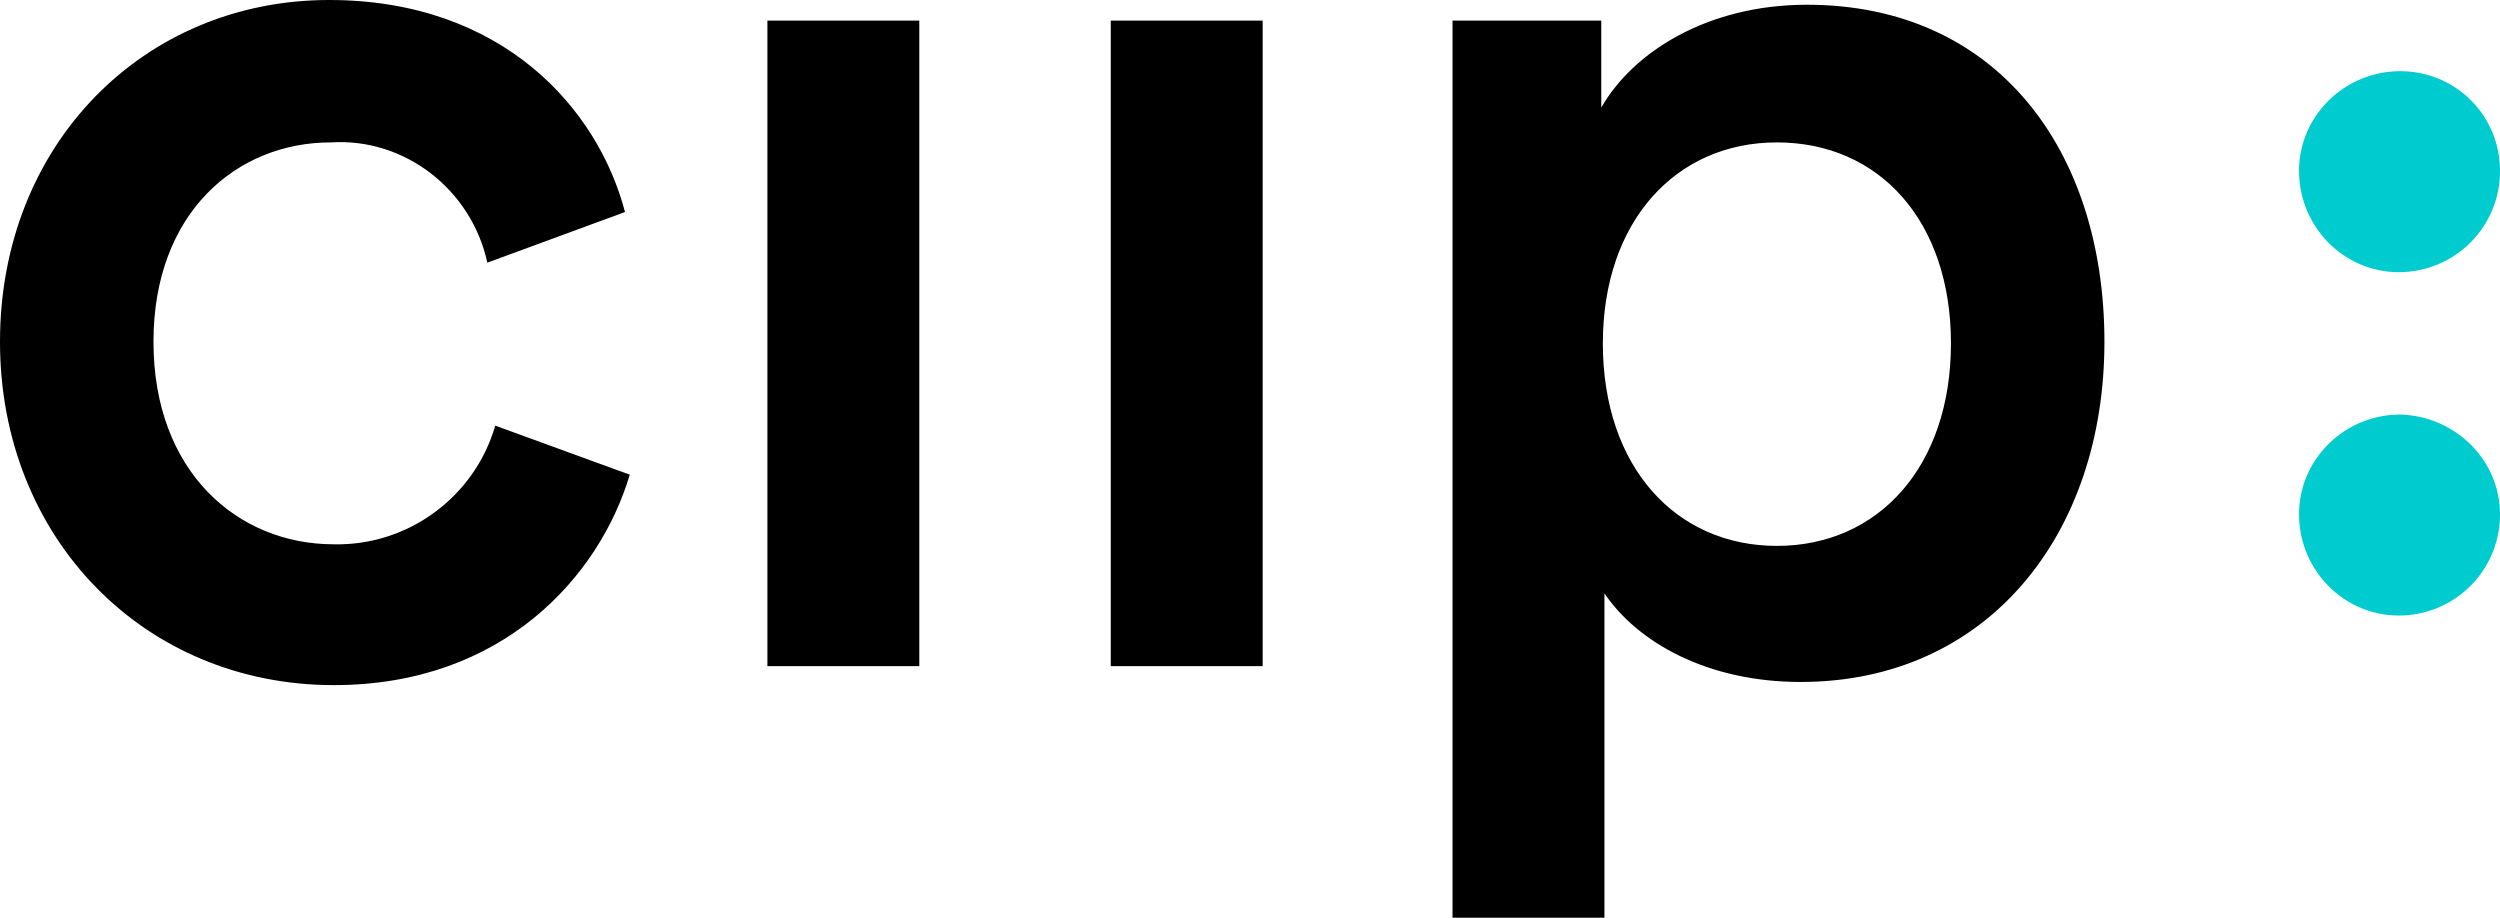<svg xmlns="http://www.w3.org/2000/svg" viewBox="0 0 158 58"><path d="M9.7 21.6c0 8.2 5.3 12.8 11.4 12.8 4.7.1 8.9-3 10.2-7.5l8.5 3.1c-1.9 6.4-8 13.3-18.7 13.3C9.1 43.3 0 34 0 21.6 0 9.1 9.1 0 20.8 0c11 0 17 6.9 18.7 13.4l-8.7 3.2c-1-4.6-5.2-7.9-9.9-7.6C15 9 9.7 13.4 9.7 21.6M48.5 1.3h9.6v40.8h-9.6zm21.7 0h9.6v40.8h-9.6zM91.8 58V1.3h9.4v5.5c2-3.5 6.7-6.5 13-6.5 12 0 18.8 9.2 18.8 21.3 0 12.2-7.4 21.5-19.2 21.5-5.9 0-10.3-2.5-12.4-5.6V58h-9.6zm20.5-49c-6.4 0-11 5-11 12.7 0 7.8 4.6 12.8 11 12.8s11-5 11-12.8c0-7.7-4.5-12.7-11-12.7"/><path d="M158 10.8a6.38 6.38 0 0 1-6.4 6.4c-3.5 0-6.3-2.9-6.3-6.4s2.9-6.3 6.4-6.3 6.3 2.8 6.3 6.3m0 21.7a6.38 6.38 0 0 1-6.4 6.4c-3.5 0-6.3-2.9-6.3-6.4s2.9-6.3 6.4-6.3c3.5.1 6.3 2.9 6.3 6.3" fill="#00cbcf"/></svg>